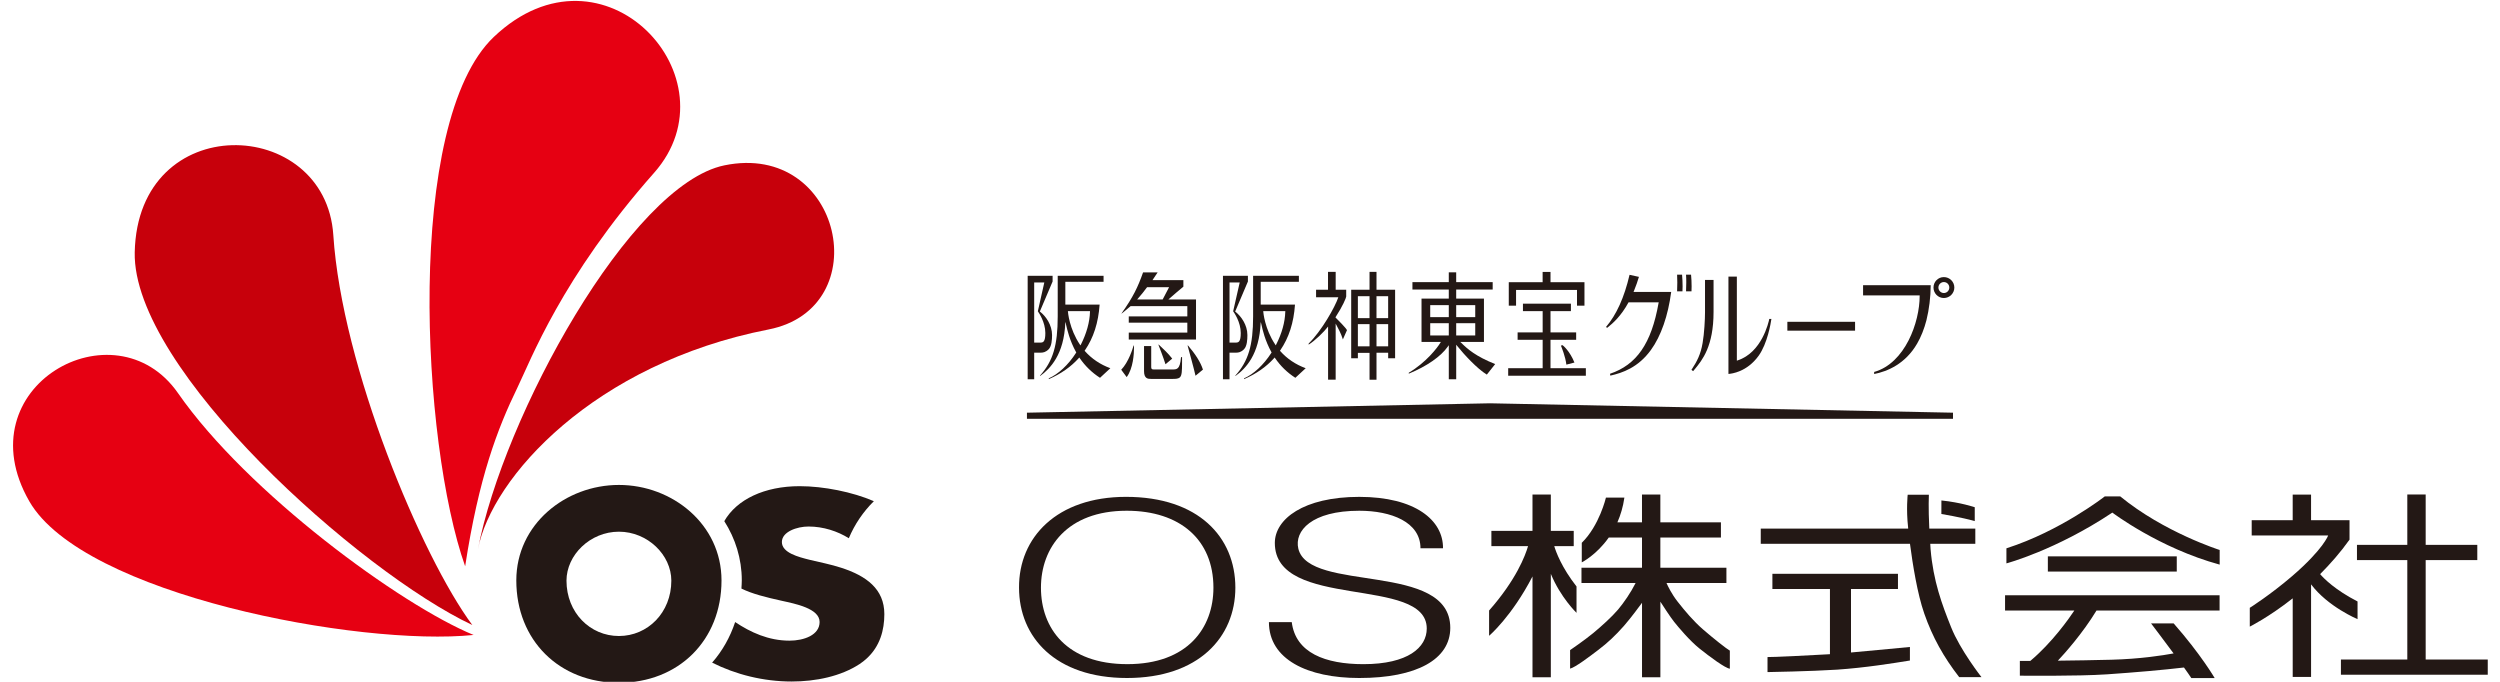<?xml version="1.0" encoding="utf-8"?>
<!-- Generator: Adobe Illustrator 24.0.1, SVG Export Plug-In . SVG Version: 6.00 Build 0)  -->
<svg version="1.1" id="レイヤー_1" xmlns="http://www.w3.org/2000/svg" xmlns:xlink="http://www.w3.org/1999/xlink" x="0px"
	 y="0px" viewBox="0 0 220 60" style="enable-background:new 0 0 220 60;" xml:space="preserve">
<style type="text/css">
	.st0{fill:#231815;}
	.st1{fill:#C6000B;}
	.st2{fill:#E50012;}
	.st3{fill:#C7000B;}
	.st4{fill:#E60012;}
</style>
<g>
	<g>
	</g>
</g>
<g>
	<g>
		<g>
			<path class="st0" d="M-56.641-149.104h0.827v-0.647h-0.974v-1.544h-0.779v1.544h-1.746v0.647h1.559
				c-0.117,0.404-0.504,1.431-1.655,2.736v1.072c0,0,0.956-0.809,1.843-2.52v4.281h0.779v-4.391
				c0.414,1.004,1.092,1.656,1.092,1.656v-1.122C-56.327-148.191-56.57-148.861-56.641-149.104z"/>
			<path class="st0" d="M-50.322-145.562c-0.408-0.354-0.768-0.783-1.088-1.193c-0.246-0.315-0.407-0.648-0.465-0.781h2.547v-0.647
				h-2.809v-1.283h2.575v-0.646h-2.575v-1.182h-0.779v1.182h-1.045c0.133-0.303,0.242-0.652,0.299-1.05h-0.785
				c0,0-0.279,1.19-1.026,1.919v0.829c0,0,0.622-0.31,1.146-1.052h1.412v1.283h-2.57v0.647h2.299
				c-0.205,0.41-0.504,0.841-0.742,1.127c-0.264,0.312-0.7,0.702-1.06,1.002c-0.36,0.297-0.981,0.723-0.981,0.723v0.785
				c0.217-0.053,0.816-0.504,1.201-0.799c0.391-0.293,0.725-0.604,1.085-1.018c0.308-0.354,0.645-0.807,0.769-0.979v3.163h0.779
				v-3.211c0.078,0.121,0.417,0.648,0.584,0.855c0.189,0.236,0.656,0.797,1.079,1.135c0.421,0.337,1.087,0.836,1.286,0.857v-0.768
				C-49.316-144.734-49.916-145.209-50.322-145.562z"/>
		</g>
		<g>
			<path class="st0" d="M-44.039-144.586v-2.695h1.994v-0.646h-5.334v0.646h2.445v2.768c-0.861,0.054-2.434,0.129-2.651,0.123v0.639
				c0,0,1.851-0.032,2.953-0.105c1.208-0.082,2.382-0.272,3.093-0.387v-0.576C-41.539-144.82-43.125-144.667-44.039-144.586z"/>
			<path class="st0" d="M-39.787-145.656c-0.387-0.967-0.758-1.959-0.873-3.321c-0.004-0.077-0.01-0.151-0.016-0.224h1.915v-0.646
				h-1.954c-0.045-0.898-0.017-1.435-0.017-1.435h-0.899c0,0-0.068,0.614,0.018,1.391c0,0.016,0.001,0.029,0.002,0.045h-6.262v0.646
				h6.34c0.114,0.878,0.314,2.127,0.605,2.959c0.351,1.01,0.829,1.859,1.485,2.703h0.943
				C-38.5-143.539-39.402-144.691-39.787-145.656z"/>
			<path class="st0" d="M-40.2-151.043l-0.001,0.576c0,0,0.848,0.14,1.418,0.301v-0.588
				C-38.783-150.754-39.373-150.955-40.2-151.043z"/>
		</g>
		<g>
			<rect x="-35.68" y="-148.668" class="st0" width="5.475" height="0.646"/>
			<path class="st0" d="M-32.606-151.215h-0.657c0,0-1.877,1.471-4.176,2.205v0.64c0,0,2.096-0.558,4.497-2.156
				c0,0,1.98,1.504,4.558,2.21v-0.623C-28.385-148.939-30.75-149.691-32.606-151.215z"/>
			<path class="st0" d="M-28.387-146.367v-0.648h-9.109v0.648h2.941c-0.223,0.337-0.944,1.365-1.87,2.141
				c-0.277,0.001-0.442,0.001-0.442,0.001v0.625c0,0,2.439,0.028,3.701-0.058c1.158-0.079,2.42-0.189,3.266-0.289
				c0.13,0.178,0.24,0.336,0.312,0.447h0.993c0,0-0.587-1.006-1.743-2.32h-0.961c0,0,0.49,0.641,0.959,1.272
				c-0.469,0.089-1.421,0.238-2.633,0.27c-0.751,0.021-1.58,0.032-2.283,0.041c0.289-0.308,1.053-1.158,1.643-2.13H-28.387z"/>
		</g>
		<g>
			<polygon class="st0" points="-19.636,-144.287 -19.636,-148.51 -17.444,-148.51 -17.444,-149.155 -19.636,-149.155 
				-19.636,-151.295 -20.414,-151.295 -20.414,-149.155 -22.555,-149.155 -22.555,-148.51 -20.414,-148.51 -20.414,-144.287 
				-23.234,-144.287 -23.234,-143.641 -17,-143.641 -17,-144.287 			"/>
			<path class="st0" d="M-24.119-147.914c0.428-0.428,0.858-0.913,1.248-1.463v-0.826h-1.633v-1.088h-0.78v1.088h-1.739v0.648h3.246
				c0,0-0.198,0.577-1.517,1.717c-0.935,0.804-1.811,1.355-1.811,1.355v0.799c0,0,0.806-0.401,1.821-1.201v3.338h0.78v-3.933
				c0.716,0.952,1.973,1.479,1.973,1.479v-0.752C-23.476-147.238-23.955-147.723-24.119-147.914z"/>
		</g>
	</g>
	<path class="st0" d="M-74.77-144.09c-2.573,0-3.669-1.523-3.669-3.248c0-1.693,1.109-3.268,3.642-3.268
		c2.273,0,3.684,1.238,3.684,3.268C-71.114-145.632-72.211-144.09-74.77-144.09z M-79.369-147.338c0,2.102,1.545,3.836,4.586,3.836
		c3.039,0,4.6-1.734,4.6-3.836c0-2.14-1.561-3.855-4.641-3.855C-77.769-151.193-79.385-149.469-79.369-147.338z"/>
	<path class="st0" d="M-67.788-145.875c0.161,1.308,1.425,1.785,3.042,1.785c1.894,0,2.689-0.711,2.689-1.512
		c0-2.264-6.453-0.762-6.453-3.635c0-1.014,1.22-1.957,3.588-1.957c2.379,0,3.571,0.994,3.556,2.182h-0.956
		c0-1.117-1.248-1.594-2.6-1.594c-2.028,0-2.766,0.861-2.587,1.613c0.454,1.887,6.45,0.528,6.45,3.36c0,1.339-1.425,2.13-3.863,2.13
		c-2.205,0-3.838-0.791-3.838-2.373H-67.788z"/>
</g>
<g>
	<g>
		<path class="st0" d="M-64.785-165.932c-0.007,0-0.266,0-0.276,0c0,0.01,0,0.712,0,0.712s-0.718,0-0.728,0c0,0.01,0,2.703,0,2.713
			c0.01,0,0.257,0,0.267,0c0-0.01,0-0.212,0-0.212h0.461c0,0,0,1.054,0,1.065c0.011,0,0.267,0,0.276,0c0-0.012,0-1.07,0-1.07h0.465
			c0,0,0,0.207,0,0.217c0.01,0,0.263,0,0.273,0c0-0.01,0-2.703,0-2.713c-0.012,0-0.738,0-0.738,0S-64.785-165.922-64.785-165.932z
			 M-65.061-162.979h-0.461v-0.881h0.456h0.005V-162.979z M-65.061-164.1h-0.461v-0.869h0.456h0.005V-164.1z M-64.32-162.979h-0.465
			v-0.881h0.459h0.006V-162.979z M-64.326-164.969h0.006v0.869h-0.465v-0.869H-64.326z"/>
		<path class="st0" d="M-61.467-163.155c0,0,0.929,0,0.939,0c0-0.01,0-1.706,0-1.717c-0.011,0-1.097,0-1.097,0v-0.357
			c0,0,1.434,0,1.444,0c0-0.01,0-0.28,0-0.29c-0.011,0-1.444,0-1.444,0s0-0.38,0-0.39c-0.006,0-0.016,0-0.016,0s-0.269,0-0.28,0
			c0,0.01,0,0.39,0,0.39s-1.43,0-1.439,0c0,0.01,0,0.28,0,0.29c0.01,0,1.439,0,1.439,0v0.357c0,0-1.072,0-1.082,0
			c0,0.011,0,1.707,0,1.717c0.01,0,0.768,0,0.768,0l-0.02,0.034c-0.113,0.193-0.562,0.775-1.254,1.189c0,0.004,0,0.027,0,0.037
			c0.711-0.291,1.273-0.682,1.549-1.072l0.039-0.057c0,0,0,1.34,0,1.35c0.012,0,0.286,0,0.296,0c0-0.01,0-1.369,0-1.369l0.04,0.051
			c0.261,0.33,0.788,0.902,1.172,1.135c0.004-0.008,0.32-0.406,0.33-0.417c-0.77-0.308-1.1-0.597-1.346-0.842L-61.467-163.155z
			 M-61.92-163.408h-0.735v-0.487h0.732h0.003V-163.408z M-61.92-164.137h-0.735v-0.477h0.732h0.003V-164.137z M-61.624-164.613
			h0.748h0.006v0.477h-0.754V-164.613z M-61.624-163.408v-0.487h0.748h0.006v0.487H-61.624z"/>
		<path class="st0" d="M-59.254-165.216h2.416c0,0,0,0.616,0,0.626c0.01,0,0.285,0,0.297,0c0-0.01,0-0.92,0-0.93
			c-0.012,0-1.348,0-1.348,0s0-0.398,0-0.409c-0.009,0-0.303,0-0.313,0c0,0.011,0,0.409,0,0.409s-1.332,0-1.343,0
			c0,0.01,0,0.92,0,0.93c0.011,0,0.28,0,0.29,0C-59.254-164.6-59.254-165.216-59.254-165.216z"/>
		<path class="st0" d="M-57.476-163.008c0.032,0.079,0.177,0.434,0.215,0.752c0.011-0.003,0.309-0.078,0.32-0.08
			c-0.182-0.453-0.435-0.664-0.468-0.69C-57.413-163.024-57.468-163.011-57.476-163.008z"/>
		<path class="st0" d="M-57.889-163.238c0,0,1.006,0,1.016,0c0-0.01,0-0.285,0-0.295c-0.01,0-1.016,0-1.016,0v-0.84
			c0,0,0.798,0,0.808,0c0-0.01,0-0.285,0-0.295c-0.01,0-1.891,0-1.9,0c0,0.01,0,0.285,0,0.295c0.01,0,0.783,0,0.783,0v0.84
			c0,0-0.983,0-0.993,0c0,0.01,0,0.285,0,0.295c0.01,0,0.993,0,0.993,0v1.125c0,0-1.356,0-1.367,0c0,0.01,0,0.289,0,0.3
			c0.011,0,3.066,0,3.076,0c0-0.011,0-0.29,0-0.3c-0.01,0-1.399,0-1.399,0V-163.238z"/>
		<path class="st0" d="M-54.586-165.166L-54.586-165.166c0.092-0.215,0.15-0.4,0.201-0.567c-0.011-0.003-0.364-0.078-0.373-0.08
			c-0.207,0.895-0.521,1.591-0.932,2.066c0.007,0.006,0.041,0.032,0.045,0.036c0.241-0.189,0.553-0.475,0.84-1l0.007-0.012h1.196
			l-0.005,0.026c-0.284,1.612-0.876,2.451-1.923,2.805c0,0.007,0.008,0.065,0.01,0.073c0.484-0.107,1.104-0.321,1.609-1.017
			c0.399-0.548,0.684-1.364,0.804-2.3c-0.013,0-1.493,0-1.493,0L-54.586-165.166z"/>
		<path class="st0" d="M-52.873-165.818c0.006,0.106,0.01,0.207,0.01,0.305c0,0-0.008,0.344-0.01,0.355c0.011,0,0.205,0,0.213,0
			c0.001-0.009,0.005-0.201,0.005-0.201c0-0.152-0.007-0.315-0.02-0.459C-52.684-165.818-52.863-165.818-52.873-165.818z"/>
		<path class="st0" d="M-52.303-165.159c0-0.009,0.004-0.201,0.004-0.201c0-0.152-0.007-0.315-0.02-0.459c-0.008,0-0.188,0-0.197,0
			c0.005,0.106,0.01,0.207,0.01,0.305c0,0-0.009,0.344-0.009,0.355C-52.506-165.159-52.311-165.159-52.303-165.159z"/>
		<path class="st0" d="M-51.428-165.611c-0.01,0-0.329,0-0.338,0c0,0.011,0,1.295,0,1.295c0,0.259-0.031,0.821-0.096,1.207
			c-0.074,0.445-0.221,0.727-0.443,1.062c0.006,0.004,0.06,0.046,0.068,0.051c0.013-0.016,0.062-0.075,0.062-0.075
			c0.303-0.362,0.746-0.909,0.746-2.271v-0.034C-51.428-164.376-51.428-165.6-51.428-165.611z"/>
		<path class="st0" d="M-50.475-162.422l-0.03,0.01c0,0,0-3.319,0-3.33c-0.009,0-0.322,0-0.331,0c0,0.011,0,3.846,0,3.855
			c0.13-0.008,0.73-0.08,1.19-0.715c0.354-0.488,0.485-1.295,0.511-1.465c-0.012,0-0.076,0-0.084,0
			C-49.249-163.917-49.518-162.732-50.475-162.422z"/>
		<path class="st0" d="M-48.502-163.951c0,0.01,0,0.341,0,0.351c0.01,0,2.673,0,2.684,0c0-0.01,0-0.341,0-0.351
			c-0.006,0-0.017,0-0.017,0S-48.492-163.951-48.502-163.951z"/>
		<path class="st0" d="M-72.259-163.018c-0.001,0.002-0.01,0.009-0.013,0.012c0.031,0.107,0.269,0.967,0.316,1.191
			c0.014-0.01,0.29-0.24,0.294-0.244c-0.001-0.004-0.003-0.008-0.003-0.01C-71.76-162.353-71.955-162.663-72.259-163.018z"/>
		<path class="st0" d="M-73.428-163.043c0.022,0.061,0.199,0.505,0.281,0.771c0.012-0.009,0.258-0.215,0.267-0.221
			c-0.142-0.188-0.343-0.38-0.537-0.56C-73.417-163.051-73.426-163.043-73.428-163.043z"/>
		<path class="st0" d="M-74.408-163.011c-0.035,0.115-0.195,0.649-0.49,0.959c0.006,0.006,0.207,0.282,0.217,0.294
			c0.256-0.348,0.288-0.931,0.288-1.166c0,0,0-0.079,0-0.087C-74.396-163.011-74.408-163.011-74.408-163.011z"/>
		<path class="st0" d="M-72.529-162.553c-0.044,0.512-0.178,0.49-0.367,0.49h-0.725c-0.077,0-0.09-0.033-0.09-0.107
			c0,0,0-0.811,0-0.822c-0.01,0-0.276,0-0.286,0c0,0.012,0,0.995,0,0.995c0,0.31,0.165,0.31,0.284,0.31h0.85
			c0.127,0,0.229-0.004,0.29-0.066c0.077-0.076,0.083-0.24,0.083-0.594c0,0,0-0.195,0-0.205
			C-72.496-162.553-72.523-162.553-72.529-162.553z"/>
		<path class="st0" d="M-74.534-164.566l0.007-0.006h2.249v0.404c0,0-2.312,0-2.321,0c0,0.01,0,0.24,0,0.25c0.01,0,2.321,0,2.321,0
			v0.395c0,0-2.312,0-2.321,0c0,0.009,0,0.266,0,0.275c0.01,0,2.652,0,2.663,0c0-0.01,0-1.578,0-1.588c-0.011,0-1.094,0-1.094,0
			l0.042-0.039c0.098-0.091,0.472-0.404,0.551-0.469c0-0.005,0-0.247,0-0.258c-0.012,0-1.225,0-1.225,0s0.195-0.292,0.205-0.307
			c-0.018,0-0.57,0.001-0.578,0.001c-0.203,0.573-0.394,0.98-0.854,1.623l0.005,0.006
			C-74.885-164.279-74.625-164.488-74.534-164.566z M-74.238-164.874c0.131-0.147,0.241-0.284,0.357-0.441l0.006-0.009h0.863h0.008
			l-0.256,0.488h-1.01L-74.238-164.874z"/>
		<path class="st0" d="M-45.501-164.998c0.011,0,2.241,0,2.241,0v0.022c0,1.037-0.575,2.665-1.802,3.013c0,0.006,0,0.072,0,0.082
			c0.519-0.104,1.232-0.396,1.7-1.203c0.152-0.26,0.289-0.605,0.369-0.928c0.106-0.43,0.167-0.923,0.17-1.391
			c-0.012,0-2.668,0-2.679,0C-45.501-165.392-45.501-165.008-45.501-164.998z"/>
		<path class="st0" d="M-42.3-165.722c-0.228,0-0.413,0.185-0.413,0.413s0.185,0.414,0.413,0.414c0.228,0,0.413-0.186,0.413-0.414
			S-42.072-165.722-42.3-165.722z M-42.3-165.092c-0.12,0-0.216-0.098-0.216-0.217c0-0.12,0.096-0.218,0.216-0.218
			c0.12,0,0.218,0.098,0.218,0.218C-42.082-165.19-42.18-165.092-42.3-165.092z"/>
		<path class="st0" d="M-66.413-164.129l0.011-0.016c0.278-0.428,0.41-0.747,0.416-0.806c0,0,0-0.26,0-0.27
			c-0.012,0-0.416,0-0.416,0s0-0.702,0-0.712c-0.005,0-0.293,0-0.303,0c0,0.01,0,0.712,0,0.712s-0.463,0-0.473,0
			c0,0.009,0,0.285,0,0.295c0.01,0,0.881,0,0.881,0c-0.128,0.387-0.665,1.34-1.176,1.838c0,0.002,0,0.03,0,0.042
			c0.258-0.166,0.598-0.493,0.769-0.718c0,0,0,2.094,0,2.105c0.01,0,0.292,0,0.302,0c0-0.011,0-2.219,0-2.219h0.002
			c0.09,0.177,0.211,0.378,0.285,0.626c0.029-0.064,0.162-0.369,0.162-0.369c-0.002-0.01-0.039-0.087-0.447-0.494L-66.413-164.129z"
			/>
		<path class="st0" d="M-77.778-162.861L-77.778-162.861c0.122-0.122,0.136-0.381,0.136-0.564c0-0.402-0.248-0.748-0.471-0.921
			l-0.014-0.012l0.002-0.003l0.506-1.188c0,0,0-0.214,0-0.225c-0.012,0-0.981,0-0.99,0c0,0.011,0,4.09,0,4.1
			c0.009,0,0.251,0,0.261,0c0-0.01,0-1.056,0-1.056h0.27C-78-162.729-77.895-162.744-77.778-162.861z M-78.349-163.127v-2.384h0.402
			c0,0-0.259,1.136-0.261,1.142c0.036,0.049,0.3,0.425,0.3,0.863c0,0.351-0.087,0.379-0.194,0.379H-78.349z"/>
		<path class="st0" d="M-76.34-162.793L-76.34-162.793l-0.012-0.013l0.012-0.015c0.342-0.499,0.533-1.092,0.584-1.812
			c-0.107,0.002-1.34,0-1.353,0h-0.004v-0.903c0,0,1.501,0,1.513,0c0-0.01,0-0.228,0-0.238c-0.012,0-1.807,0-1.816,0
			c0,0.011,0,1.606,0,1.606c0,1.146-0.189,1.773-0.699,2.345c0.002,0,0,0.021,0,0.022c0.404-0.299,0.948-0.85,1.002-2.125h-0.002
			h0.002v-0.002h0.008l0,0h0.002v0.002c0.001,0.006,0.017,0.082,0.017,0.082c0.043,0.191,0.145,0.641,0.398,1.098l0.006,0.012
			l-0.007,0.011c-0.312,0.486-0.717,0.855-1.082,1.011c0,0.004,0.002,0.028,0.002,0.032c0.477-0.206,0.879-0.487,1.189-0.835
			l0.018-0.021l0.018,0.024c0.212,0.309,0.482,0.573,0.803,0.78c0.006-0.004,0.4-0.371,0.412-0.382
			C-75.728-162.257-76.069-162.484-76.34-162.793z M-76.518-163.019l-0.021-0.032c-0.423-0.627-0.473-1.293-0.473-1.299
			l-0.002-0.025h0.869h0.006l-0.002,0.024c-0.01,0.41-0.135,0.859-0.359,1.298L-76.518-163.019z"/>
		<path class="st0" d="M-70.037-162.861L-70.037-162.861c0.122-0.122,0.137-0.381,0.137-0.564c0-0.402-0.248-0.748-0.471-0.921
			l-0.016-0.012l0.002-0.003c0,0,0.506-1.188,0.507-1.188c0,0,0-0.214,0-0.225c-0.011,0-0.981,0-0.991,0c0,0.011,0,4.09,0,4.1
			c0.01,0,0.252,0,0.262,0c0-0.01,0-1.056,0-1.056h0.27C-70.259-162.729-70.154-162.744-70.037-162.861z M-70.607-163.127v-2.384
			h0.401c0,0-0.258,1.136-0.259,1.142c0.035,0.049,0.301,0.425,0.301,0.863c0,0.351-0.09,0.379-0.195,0.379H-70.607z"/>
		<path class="st0" d="M-68.598-162.793L-68.598-162.793l-0.012-0.013l0.01-0.015c0.343-0.499,0.535-1.092,0.585-1.812
			c-0.107,0.002-1.339,0-1.353,0h-0.004v-0.903c0,0,1.502,0,1.513,0c0-0.01,0-0.228,0-0.238c-0.011,0-1.806,0-1.817,0
			c0,0.011,0,1.606,0,1.606c0,1.146-0.187,1.773-0.697,2.345c0,0-0.002,0.021,0,0.022c0.403-0.299,0.947-0.85,1-2.125l0,0l0,0
			v-0.002h0.01l0,0l0,0v0.002c0.002,0.006,0.02,0.082,0.02,0.082c0.043,0.191,0.143,0.641,0.396,1.098l0.008,0.012l-0.009,0.011
			c-0.312,0.486-0.716,0.855-1.083,1.011c0.002,0.004,0.002,0.028,0.004,0.032c0.478-0.206,0.877-0.487,1.188-0.835l0.021-0.021
			l0.017,0.024c0.211,0.309,0.48,0.573,0.803,0.78c0.006-0.004,0.399-0.371,0.411-0.382
			C-67.987-162.257-68.327-162.484-68.598-162.793z M-68.776-163.019l-0.021-0.032c-0.422-0.627-0.474-1.293-0.474-1.299
			l-0.002-0.025h0.87h0.004v0.024c-0.012,0.41-0.135,0.859-0.359,1.298L-68.776-163.019z"/>
	</g>
	<polygon class="st0" points="-41.939,-160.109 -60.287,-160.109 -78.637,-160.109 -78.637,-160.35 -60.287,-160.723 
		-41.939,-160.35 	"/>
</g>
<g>
	<g>
		<g>
			<path class="st0" d="M-88.358-150.68c-0.329-0.105-0.678-0.2-1.04-0.282l-1.051-0.244c-0.716-0.18-1.828-0.457-1.828-1.175
				c0-0.684,1.007-1.026,1.764-1.026c0.984,0,1.924,0.31,2.671,0.777c0.384-0.92,0.95-1.749,1.659-2.457
				c-1.405-0.609-3.336-0.994-4.917-0.994c-2.321,0-4.165,0.876-4.992,2.318c0.731,1.148,1.161,2.484,1.161,3.918
				c0,0.187-0.015,0.365-0.025,0.548c0.707,0.349,1.617,0.578,2.68,0.813c0.882,0.195,2.5,0.504,2.5,1.4
				c0,0.864-1.03,1.239-1.997,1.239c-1.382,0-2.579-0.55-3.598-1.234c-0.335,1.016-0.853,1.923-1.524,2.689
				c1.559,0.784,3.394,1.251,5.27,1.251c1.599,0,3.258-0.343,4.498-1.158c0.169-0.111,0.319-0.231,0.457-0.356
				c0.896-0.811,1.184-1.895,1.184-2.952C-85.488-149.267-86.68-150.142-88.358-150.68z"/>
		</g>
		<path class="st0" d="M-103.072-153.064c1.906,0,3.472,1.548,3.472,3.243c0,2.119-1.565,3.668-3.472,3.668
			c-1.907,0-3.472-1.549-3.472-3.668C-106.544-151.517-104.979-153.064-103.072-153.064z M-103.072-156.163
			c-3.538,0-6.797,2.609-6.797,6.325c0,3.977,2.853,6.78,6.797,6.78c3.944,0,6.797-2.803,6.797-6.78
			C-96.275-153.554-99.535-156.163-103.072-156.163z"/>
	</g>
	<g>
		<path class="st1" d="M-112.415-151.887c1.68-8.8,10.096-24.162,16.33-25.446c7.814-1.609,10.153,9.46,2.92,10.874
			C-104.7-164.205-111.502-156.673-112.415-151.887z"/>
		<path class="st2" d="M-113.259-150.771c-2.896-8.188-4.013-29.452,1.901-35.07c7.263-6.898,16.148,2.754,10.615,9.005
			c-6.116,6.906-8.196,12.465-9.043,14.209C-111.126-159.877-112.354-156.652-113.259-150.771z"/>
		<path class="st1" d="M-112.783-146.882c-7.449-3.515-22.525-16.954-22.364-24.691c0.199-9.499,12.638-9.044,13.155-1.142
			C-121.421-163.983-116.143-151.414-112.783-146.882z"/>
		<path class="st2" d="M-112.699-146.222c-7.56,0.772-25.872-2.664-29.431-8.855c-4.367-7.599,5.676-13.164,9.849-7.168
			C-127.671-155.619-117.514-148.204-112.699-146.222z"/>
	</g>
</g>
<g>
	<path class="st0" d="M73.226-144.486h0.844v-0.66h-0.992v-1.572h-0.793v1.572h-1.78v0.66h1.588
		c-0.119,0.412-0.513,1.459-1.687,2.789v1.094c0,0,0.974-0.824,1.879-2.569v4.364h0.793v-4.477c0.423,1.026,1.113,1.69,1.113,1.69
		v-1.143C73.546-143.556,73.3-144.24,73.226-144.486"/>
	<path class="st0" d="M79.669-140.876c-0.416-0.359-0.785-0.797-1.111-1.217c-0.25-0.322-0.414-0.658-0.473-0.795h2.596v-0.66
		h-2.863v-1.308h2.625v-0.659h-2.625v-1.205h-0.793v1.205h-1.067c0.137-0.31,0.246-0.664,0.305-1.07h-0.799
		c0,0-0.285,1.213-1.047,1.957v0.846c0,0,0.635-0.317,1.168-1.074h1.44v1.308h-2.62v0.66h2.344
		c-0.211,0.418-0.515,0.858-0.758,1.149c-0.269,0.316-0.713,0.717-1.082,1.021c-0.365,0.303-0.998,0.735-0.998,0.735v0.802
		c0.221-0.054,0.83-0.513,1.225-0.814c0.396-0.299,0.736-0.617,1.105-1.037c0.313-0.362,0.657-0.824,0.784-0.998v3.222h0.793v-3.271
		c0.08,0.123,0.425,0.658,0.595,0.871c0.194,0.242,0.67,0.811,1.1,1.156c0.43,0.344,1.107,0.852,1.312,0.875v-0.783
		C80.693-140.032,80.083-140.517,79.669-140.876"/>
	<path class="st0" d="M86.074-139.88v-2.748h2.031v-0.658H82.67v0.658h2.492v2.822c-0.879,0.053-2.481,0.131-2.703,0.125v0.651
		c0,0,1.885-0.034,3.01-0.106c1.232-0.086,2.429-0.279,3.152-0.396v-0.586C88.621-140.118,87.006-139.962,86.074-139.88"/>
	<path class="st0" d="M90.406-140.972c-0.395-0.984-0.771-1.996-0.889-3.385c-0.006-0.078-0.009-0.154-0.015-0.228h1.951v-0.658
		h-1.99c-0.047-0.918-0.02-1.465-0.02-1.465h-0.916c0,0-0.07,0.627,0.018,1.42c0,0.013,0.002,0.029,0.002,0.045h-6.381v0.658h6.461
		c0.117,0.896,0.32,2.168,0.615,3.017c0.359,1.028,0.846,1.895,1.514,2.754h0.964C91.72-138.814,90.799-139.988,90.406-140.972"/>
	<path class="st0" d="M89.986-146.462l-0.002,0.586c0,0,0.865,0.144,1.445,0.307v-0.598
		C91.429-146.167,90.83-146.374,89.986-146.462"/>
	<rect x="94.594" y="-144.042" class="st0" width="5.582" height="0.66"/>
	<path class="st0" d="M97.726-146.638h-0.668c0,0-1.916,1.5-4.258,2.248v0.652c0,0,2.137-0.568,4.584-2.197
		c0,0,2.018,1.533,4.647,2.252v-0.635C102.031-144.318,99.621-145.083,97.726-146.638"/>
	<path class="st0" d="M102.029-141.697v-0.66h-9.287v0.66h2.998c-0.227,0.344-0.963,1.393-1.906,2.182
		c-0.282,0.002-0.451,0.002-0.451,0.002v0.636c0,0,2.488,0.03,3.773-0.058c1.182-0.08,2.469-0.192,3.33-0.295
		c0.131,0.181,0.244,0.344,0.316,0.457h1.014c0,0-0.599-1.026-1.777-2.365H99.06c0,0,0.498,0.652,0.977,1.296
		c-0.479,0.09-1.447,0.243-2.684,0.274c-0.765,0.021-1.611,0.033-2.326,0.043c0.293-0.315,1.07-1.182,1.672-2.172H102.029z"/>
	<polygon class="st0" points="110.949,-139.576 110.949,-143.88 113.181,-143.88 113.181,-144.538 110.949,-144.538 
		110.949,-146.72 110.154,-146.72 110.154,-144.538 107.972,-144.538 107.972,-143.88 110.154,-143.88 110.154,-139.576 
		107.279,-139.576 107.279,-138.917 113.635,-138.917 113.635,-139.576 	"/>
	<path class="st0" d="M106.378-143.273c0.436-0.436,0.873-0.932,1.272-1.492v-0.842h-1.664v-1.109h-0.795v1.109h-1.774v0.66h3.309
		c0,0-0.201,0.59-1.545,1.75c-0.953,0.82-1.848,1.383-1.848,1.383V-141c0,0,0.822-0.408,1.858-1.224v3.402h0.795v-4.008
		c0.73,0.971,2.011,1.506,2.011,1.506v-0.765C107.034-142.586,106.544-143.08,106.378-143.273"/>
	<path class="st0" d="M54.747-139.374c-2.623,0-3.74-1.553-3.74-3.313c0-1.727,1.129-3.33,3.713-3.33
		c2.317,0,3.754,1.262,3.754,3.33C58.474-140.947,57.357-139.374,54.747-139.374 M50.058-142.687c0,2.143,1.576,3.912,4.674,3.912
		c3.099,0,4.691-1.769,4.691-3.912c0-2.18-1.592-3.93-4.73-3.93C51.691-146.617,50.044-144.857,50.058-142.687"/>
	<path class="st0" d="M61.865-141.195c0.164,1.334,1.451,1.82,3.1,1.82c1.933,0,2.742-0.724,2.742-1.541
		c0-2.308-6.578-0.777-6.578-3.705c0-1.033,1.244-1.996,3.656-1.996c2.428,0,3.642,1.016,3.627,2.225h-0.975
		c0-1.139-1.273-1.625-2.652-1.625c-2.066,0-2.816,0.879-2.635,1.644c0.463,1.924,6.576,0.539,6.576,3.426
		c0,1.365-1.453,2.172-3.941,2.172c-2.246,0-3.91-0.807-3.91-2.42H61.865z"/>
	<path class="st0" d="M109.562-161.445c-0.381-0.123-0.783-0.23-1.203-0.326l-1.215-0.283c-0.828-0.207-2.113-0.53-2.113-1.358
		c0-0.791,1.164-1.187,2.039-1.187c1.137,0,2.224,0.359,3.088,0.898c0.443-1.062,1.099-2.023,1.92-2.84
		c-1.627-0.703-3.86-1.15-5.688-1.15c-2.683,0-4.816,1.012-5.771,2.68c0.847,1.328,1.341,2.875,1.341,4.531
		c0,0.215-0.015,0.424-0.029,0.633c0.819,0.404,1.871,0.668,3.1,0.939c1.019,0.227,2.89,0.584,2.89,1.621
		c0,0.998-1.191,1.432-2.308,1.432c-1.598,0-2.985-0.637-4.16-1.426c-0.389,1.174-0.987,2.221-1.764,3.107
		c1.801,0.909,3.924,1.448,6.094,1.448c1.847,0,3.765-0.397,5.201-1.338c0.195-0.129,0.369-0.268,0.529-0.412
		c1.035-0.94,1.367-2.192,1.367-3.414C112.88-159.812,111.501-160.822,109.562-161.445"/>
	<path class="st0" d="M92.548-164.203c2.205,0,4.016,1.789,4.016,3.75c0,2.449-1.811,4.24-4.016,4.24
		c-2.205,0-4.014-1.791-4.014-4.24C88.534-162.414,90.343-164.203,92.548-164.203 M92.548-167.785c-4.09,0-7.857,3.016-7.857,7.312
		c0,4.598,3.296,7.84,7.857,7.84c4.561,0,7.859-3.242,7.859-7.84C100.407-164.769,96.638-167.785,92.548-167.785"/>
	<path class="st1" d="M81.748-162.841c1.941-10.176,11.672-27.937,18.881-29.422c9.033-1.861,11.738,10.938,3.375,12.572
		C90.668-177.083,82.802-168.374,81.748-162.841"/>
	<path class="st2" d="M80.771-161.552c-3.348-9.467-4.641-34.053,2.197-40.549c8.399-7.976,18.674,3.186,12.276,10.412
		c-7.073,7.985-9.477,14.412-10.457,16.43C83.238-172.079,81.816-168.351,80.771-161.552"/>
	<path class="st1" d="M81.322-157.054c-8.615-4.064-26.045-19.602-25.859-28.549c0.23-10.982,14.611-10.457,15.211-1.32
		C71.334-176.827,77.437-162.294,81.322-157.054"/>
	<path class="st2" d="M81.417-156.292c-8.742,0.895-29.914-3.08-34.027-10.236c-5.049-8.787,6.562-15.221,11.386-8.289
		C64.106-167.156,75.851-158.583,81.417-156.292"/>
</g>
<g>
	<g>
		<g>
			<g>
				<path class="st0" d="M136.774,48.057h1.714v-1.342h-2.015v-3.197h-1.614v3.197h-3.617v1.342h3.227
					c-0.242,0.836-1.042,2.961-3.429,5.669v2.225c0,0,1.981-1.676,3.819-5.224v8.874h1.614v-9.102
					c0.859,2.085,2.261,3.432,2.261,3.432v-2.322C137.429,49.946,136.921,48.558,136.774,48.057z"/>
				<path class="st0" d="M149.87,55.393c-0.843-0.731-1.591-1.618-2.257-2.471c-0.509-0.656-0.84-1.34-0.961-1.618h5.273v-1.342
					h-5.814v-2.657h5.331v-1.339h-5.331v-2.45h-1.616v2.45h-2.164c0.276-0.631,0.499-1.354,0.615-2.176h-1.624
					c0,0-0.577,2.464-2.126,3.977v1.721c0,0,1.29-0.646,2.373-2.183h2.927v2.657h-5.326v1.342h4.764
					c-0.427,0.851-1.045,1.742-1.54,2.333c-0.548,0.646-1.449,1.46-2.195,2.078c-0.745,0.617-2.031,1.495-2.031,1.495v1.63
					c0.452-0.109,1.69-1.043,2.491-1.655c0.804-0.608,1.496-1.254,2.247-2.106c0.636-0.736,1.333-1.678,1.591-2.033v6.556h1.616
					v-6.654c0.161,0.25,0.859,1.34,1.207,1.771c0.393,0.492,1.361,1.65,2.236,2.353c0.873,0.697,2.25,1.727,2.67,1.774v-1.59
					C151.952,57.111,150.712,56.125,149.87,55.393z"/>
			</g>
			<g>
				<path class="st0" d="M162.888,57.419v-5.586h4.133v-1.34h-11.05v1.34h5.064v5.737c-1.786,0.107-5.039,0.263-5.494,0.251v1.323
					c0,0,3.833-0.065,6.118-0.214c2.508-0.172,4.939-0.566,6.413-0.804v-1.193C168.072,56.933,164.782,57.251,162.888,57.419z"/>
				<path class="st0" d="M171.699,55.199c-0.803-2.002-1.572-4.059-1.809-6.883c-0.011-0.158-0.018-0.311-0.028-0.462h3.966v-1.339
					h-4.049c-0.093-1.865-0.038-2.977-0.038-2.977h-1.864c0,0-0.142,1.273,0.037,2.886c0,0.029,0.004,0.06,0.007,0.091h-12.974
					v1.339h13.132c0.239,1.82,0.652,4.409,1.256,6.136c0.727,2.089,1.716,3.85,3.074,5.596h1.96
					C174.369,59.585,172.495,57.202,171.699,55.199z"/>
				<path class="st0" d="M170.844,44.04l-0.003,1.191c0,0,1.758,0.29,2.937,0.624v-1.218
					C173.777,44.637,172.56,44.217,170.844,44.04z"/>
			</g>
			<g>
				<rect x="180.211" y="48.96" class="st0" width="11.344" height="1.338"/>
				<path class="st0" d="M186.579,43.681h-1.356c0,0-3.894,3.048-8.658,4.571v1.326c0,0,4.344-1.154,9.321-4.469
					c0,0,4.101,3.116,9.445,4.578v-1.289C195.33,48.398,190.428,46.842,186.579,43.681z"/>
				<path class="st0" d="M195.323,53.726v-1.344h-18.878v1.344h6.097c-0.461,0.697-1.959,2.829-3.875,4.435
					c-0.574,0.003-0.92,0.003-0.92,0.003v1.295c0,0,5.06,0.058,7.676-0.118c2.4-0.165,5.015-0.392,6.766-0.601
					c0.269,0.372,0.497,0.699,0.645,0.927h2.057c0,0-1.215-2.085-3.608-4.807h-1.988c0,0,1.01,1.329,1.981,2.64
					c-0.971,0.179-2.944,0.488-5.456,0.555c-1.554,0.042-3.274,0.067-4.729,0.084c0.599-0.635,2.178-2.399,3.401-4.413H195.323z"/>
			</g>
			<g>
				<polygon class="st0" points="213.459,58.038 213.459,49.288 218.002,49.288 218.002,47.948 213.459,47.948 213.459,43.515 
					211.843,43.515 211.843,47.948 207.413,47.948 207.413,49.288 211.843,49.288 211.843,58.038 206.001,58.038 206.001,59.376 
					218.922,59.376 218.922,58.038 				"/>
				<path class="st0" d="M204.171,50.523c0.886-0.889,1.774-1.893,2.587-3.035v-1.709h-3.385v-2.256h-1.616v2.256h-3.608v1.342
					h6.728c0,0-0.408,1.194-3.144,3.556c-1.936,1.667-3.752,2.811-3.752,2.811v1.655c0,0,1.67-0.829,3.777-2.489v6.919h1.616v-8.15
					c1.483,1.974,4.09,3.062,4.09,3.062v-1.556C205.501,51.92,204.508,50.917,204.171,50.523z"/>
			</g>
		</g>
		<path class="st0" d="M99.208,58.445c-5.335,0-7.604-3.155-7.604-6.731c0-3.51,2.296-6.769,7.546-6.769
			c4.711,0,7.632,2.566,7.632,6.769C106.783,55.252,104.515,58.445,99.208,58.445z M89.675,51.714c0,4.356,3.202,7.95,9.501,7.95
			c6.301,0,9.536-3.594,9.536-7.95c0-4.433-3.235-7.991-9.619-7.991C92.994,43.723,89.646,47.3,89.675,51.714z"/>
		<path class="st0" d="M113.674,54.746c0.337,2.71,2.956,3.7,6.306,3.7c3.926,0,5.574-1.472,5.574-3.134
			c0-4.69-13.369-1.577-13.369-7.532c0-2.099,2.524-4.056,7.43-4.056c4.931,0,7.4,2.064,7.37,4.523h-1.983
			c0-2.315-2.586-3.302-5.387-3.302c-4.203,0-5.73,1.784-5.361,3.342c0.945,3.912,13.371,1.095,13.371,6.965
			c0,2.771-2.954,4.412-8.01,4.412c-4.565,0-7.95-1.641-7.95-4.919H113.674z"/>
	</g>
	<g>
		<g>
			<g>
				<path class="st0" d="M74.011,49.958c-0.437-0.141-0.899-0.264-1.382-0.376l-1.397-0.323c-0.95-0.239-2.427-0.607-2.427-1.56
					c0-0.91,1.338-1.365,2.343-1.365c1.307,0,2.556,0.413,3.548,1.031c0.509-1.219,1.261-2.324,2.203-3.26
					c-1.866-0.81-4.43-1.321-6.531-1.321c-3.084,0-5.533,1.159-6.631,3.077c0.971,1.527,1.54,3.302,1.54,5.206
					c0,0.246-0.018,0.485-0.032,0.727c0.938,0.464,2.146,0.766,3.559,1.078c1.17,0.26,3.321,0.671,3.321,1.862
					c0,1.149-1.368,1.644-2.654,1.644c-1.836,0-3.427-0.731-4.778-1.637c-0.446,1.348-1.135,2.554-2.025,3.571
					c2.069,1.045,4.509,1.661,7,1.661c2.122,0,4.328-0.455,5.976-1.537c0.223-0.147,0.425-0.307,0.608-0.474
					c1.189-1.078,1.57-2.516,1.57-3.921C77.822,51.835,76.24,50.674,74.011,49.958z"/>
			</g>
			<path class="st0" d="M54.464,46.789c2.533,0,4.613,2.057,4.613,4.309c0,2.816-2.08,4.871-4.613,4.871
				c-2.533,0-4.613-2.055-4.613-4.871C49.851,48.846,51.931,46.789,54.464,46.789z M54.464,42.675c-4.699,0-9.029,3.464-9.029,8.402
				c0,5.282,3.789,9.006,9.029,9.006s9.029-3.724,9.029-9.006C63.492,46.139,59.164,42.675,54.464,42.675z"/>
		</g>
		<g>
			<path class="st3" d="M42.055,48.354c2.229-11.689,13.41-32.097,21.69-33.803c10.381-2.138,13.489,12.568,3.88,14.444
				C52.303,31.992,43.266,41.997,42.055,48.354z"/>
			<path class="st4" d="M40.933,49.834c-3.847-10.876-5.331-39.122,2.526-46.587c9.647-9.162,21.453,3.659,14.1,11.962
				c-8.123,9.176-10.887,16.561-12.015,18.876C43.766,37.739,42.133,42.023,40.933,49.834z"/>
			<path class="st3" d="M41.564,55.003c-9.895-4.669-29.921-22.521-29.708-32.799c0.265-12.619,16.787-12.015,17.476-1.518
				C30.09,32.283,37.102,48.981,41.564,55.003z"/>
			<path class="st4" d="M41.676,55.877c-10.044,1.029-34.369-3.538-39.095-11.76c-5.802-10.097,7.539-17.488,13.083-9.522
				C21.788,43.395,35.28,53.246,41.676,55.877z"/>
		</g>
	</g>
	<g>
		<path class="st0" d="M121.132,23.923c-0.014,0-0.592,0-0.613,0c0,0.018,0,1.574,0,1.574s-1.597,0-1.614,0c0,0.028,0,6.006,0,6.028
			c0.018,0,0.571,0,0.588,0c0-0.019,0-0.472,0-0.472h1.026c0,0,0,2.342,0,2.364c0.021,0,0.592,0,0.613,0c0-0.021,0-2.375,0-2.375
			h1.026c0,0,0,0.464,0,0.483c0.023,0,0.587,0,0.611,0c0-0.022,0-6,0-6.028c-0.025,0-1.637,0-1.637,0S121.132,23.941,121.132,23.923
			z M119.493,30.478v-1.954h1.026v1.954H119.493z M119.493,27.994v-1.931h1.026v1.931H119.493z M121.132,30.478v-1.954h1.026v1.954
			H121.132z M122.147,26.063h0.01v1.931h-1.026v-1.931H122.147"/>
		<path class="st0" d="M128.5,30.088c0,0,2.064,0,2.088,0c0-0.02,0-3.79,0-3.812c-0.024,0-2.443,0-2.443,0v-0.795
			c0,0,3.185,0,3.211,0c0-0.025,0-0.625,0-0.651c-0.026,0-3.211,0-3.211,0s0-0.839,0-0.866c-0.012,0-0.028,0-0.028,0
			c0.002,0-0.599,0-0.624,0c0,0.027,0,0.866,0,0.866s-3.174,0-3.199,0c0,0.026,0,0.626,0,0.651c0.025,0,3.199,0,3.199,0v0.795
			c0,0-2.38,0-2.399,0c0,0.022,0,3.792,0,3.812c0.02,0,1.704,0,1.704,0l-0.047,0.075c-0.253,0.43-1.244,1.725-2.779,2.638
			c0,0.012,0,0.065,0,0.083c1.572-0.646,2.826-1.511,3.433-2.381l0.089-0.126c0,0,0,2.976,0,2.998c0.025,0,0.636,0,0.652,0
			c0-0.022,0-3.039,0-3.039l0.093,0.115c0.581,0.73,1.751,2,2.602,2.515c0.012-0.016,0.713-0.903,0.734-0.926
			c-1.709-0.683-2.438-1.324-2.984-1.869L128.5,30.088z M125.859,29.523v-1.079h1.635v1.079H125.859z M125.859,27.906V26.85h1.635
			v1.056H125.859z M128.145,27.906V26.85h1.676v1.056H128.145z M128.145,29.523v-1.079h1.676v1.079H128.145z"/>
		<path class="st0" d="M133.414,25.513h5.362c0,0,0,1.362,0,1.387c0.021,0,0.634,0,0.657,0c0-0.025,0-2.043,0-2.069
			c-0.023,0-2.988,0-2.988,0s0-0.882,0-0.902c-0.019,0-0.671,0-0.694,0c0,0.02,0,0.902,0,0.902s-2.962,0-2.979,0
			c0,0.026,0,2.044,0,2.069c0.017,0,0.617,0,0.641,0C133.414,26.875,133.414,25.513,133.414,25.513"/>
		<path class="st0" d="M137.36,30.413c0.074,0.181,0.395,0.966,0.481,1.675c0.019-0.012,0.683-0.18,0.71-0.185
			c-0.408-1.003-0.968-1.468-1.045-1.528C137.501,30.378,137.382,30.409,137.36,30.413"/>
		<path class="st0" d="M136.445,29.901c0,0,2.233,0,2.257,0c0-0.021,0-0.63,0-0.652c-0.024,0-2.257,0-2.257,0v-1.87
			c0,0,1.774,0,1.795,0c0-0.018,0-0.628,0-0.654c-0.021,0-4.202,0-4.221,0c0,0.026,0,0.635,0,0.654c0.019,0,1.735,0,1.735,0v1.87
			c0,0.001-2.18,0-2.204,0c0,0.023,0,0.631,0,0.652c0.025,0,2.204,0,2.204,0v2.5c0,0-3.007,0-3.034,0c0,0.02,0,0.645,0,0.665
			c0.027,0,6.81,0,6.835,0c0-0.02,0-0.644,0-0.665c-0.025,0-3.111,0-3.111,0V29.901"/>
		<path class="st0" d="M143.781,25.621L143.781,25.621c0.2-0.478,0.33-0.888,0.445-1.257c-0.023-0.006-0.804-0.177-0.826-0.18
			c-0.462,1.987-1.159,3.533-2.075,4.591c0.02,0.011,0.095,0.067,0.105,0.074c0.532-0.417,1.228-1.049,1.867-2.218l0.014-0.023
			h2.656l-0.014,0.058c-0.629,3.578-1.946,5.441-4.272,6.225c0.005,0.014,0.025,0.145,0.025,0.165
			c1.075-0.24,2.454-0.714,3.575-2.259c0.885-1.215,1.516-3.032,1.783-5.105c-0.026,0-3.315,0-3.315,0L143.781,25.621"/>
		<path class="st0" d="M147.585,24.171c0.011,0.241,0.018,0.46,0.018,0.68c0,0-0.018,0.765-0.018,0.787c0.019,0,0.453,0,0.472,0
			c0-0.022,0.011-0.446,0.011-0.446c0-0.335-0.017-0.703-0.046-1.021C148.005,24.171,147.605,24.171,147.585,24.171"/>
		<path class="st0" d="M148.852,25.639c0-0.022,0.01-0.446,0.01-0.446c0-0.335-0.017-0.703-0.049-1.021c-0.019,0-0.416,0-0.441,0
			c0.017,0.241,0.021,0.46,0.021,0.68c0,0-0.021,0.765-0.021,0.787C148.397,25.639,148.825,25.639,148.852,25.639"/>
		<path class="st0" d="M150.793,24.637c-0.019,0-0.731,0-0.752,0c0,0.02,0,2.869,0,2.869c0,0.573-0.063,1.829-0.212,2.681
			c-0.168,0.99-0.487,1.614-0.982,2.359c0.016,0.012,0.134,0.106,0.147,0.114c0.028-0.033,0.141-0.166,0.141-0.166
			c0.669-0.808,1.658-2.021,1.658-5.043v-0.076C150.793,27.376,150.793,24.657,150.793,24.637"/>
		<path class="st0" d="M152.91,31.715l-0.067,0.023c0,0,0-7.372,0-7.395c-0.023,0-0.718,0-0.74,0c0,0.023,0,8.537,0,8.563
			c0.288-0.018,1.627-0.177,2.651-1.591c0.782-1.083,1.075-2.874,1.13-3.252c-0.021,0-0.167,0-0.186,0
			C155.63,28.396,155.033,31.022,152.91,31.715"/>
		<path class="st0" d="M157.288,28.317c0,0.019,0,0.757,0,0.783c0.025,0,5.936,0,5.958,0c0-0.026,0-0.764,0-0.783
			c-0.012,0-0.031,0-0.031,0S157.314,28.317,157.288,28.317"/>
		<path class="st0" d="M104.536,30.393c0,0-0.021,0.02-0.027,0.02c0.063,0.247,0.594,2.149,0.696,2.653
			c0.032-0.027,0.643-0.532,0.655-0.543c0-0.01-0.007-0.016-0.009-0.021C105.644,31.869,105.209,31.181,104.536,30.393"/>
		<path class="st0" d="M101.94,30.338c0.049,0.134,0.441,1.12,0.622,1.715c0.027-0.024,0.575-0.479,0.592-0.494
			c-0.318-0.416-0.759-0.841-1.191-1.241C101.961,30.321,101.941,30.332,101.94,30.338"/>
		<path class="st0" d="M99.758,30.403c-0.076,0.259-0.429,1.449-1.091,2.134c0.014,0.01,0.467,0.625,0.481,0.648
			c0.573-0.764,0.645-2.059,0.645-2.582c0,0-0.002-0.177-0.002-0.194C99.786,30.403,99.758,30.403,99.758,30.403"/>
		<path class="st0" d="M103.93,31.427c-0.091,1.132-0.39,1.085-0.81,1.085h-1.609c-0.172,0-0.204-0.07-0.204-0.237
			c0,0,0-1.802,0-1.823c-0.021,0-0.611,0-0.632,0c0,0.021,0,2.208,0,2.208c0,0.684,0.364,0.684,0.629,0.684h1.886
			c0.283,0,0.506-0.008,0.648-0.146c0.165-0.168,0.183-0.533,0.183-1.316c0,0,0-0.436,0-0.455
			C104.005,31.427,103.942,31.427,103.93,31.427"/>
		<path class="st0" d="M99.477,26.954l0.018-0.016h4.99v0.903c0,0-5.129,0-5.154,0c0,0.02,0,0.528,0,0.555c0.025,0,5.154,0,5.154,0
			v0.871c0,0-5.129,0-5.154,0c0,0.022,0,0.592,0,0.614c0.025,0,5.893,0,5.918,0c0-0.021,0-3.503,0-3.529c-0.024,0-2.428,0-2.428,0
			l0.095-0.084c0.216-0.201,1.042-0.896,1.221-1.041c0-0.016,0-0.549,0-0.575c-0.026,0-2.719,0-2.719,0s0.434-0.644,0.455-0.682
			c-0.037,0-1.268,0.003-1.284,0.003c-0.448,1.274-0.876,2.175-1.895,3.604l0.012,0.016C98.706,27.593,99.284,27.127,99.477,26.954z
			 M100.141,26.271c0.286-0.326,0.534-0.632,0.787-0.978l0.016-0.02h1.936l-0.565,1.08h-2.245L100.141,26.271"/>
		<path class="st0" d="M163.951,25.994c0.027,0,4.98,0,4.98,0v0.052c0,2.304-1.277,5.915-4.005,6.686c0,0.014,0,0.164,0,0.183
			c1.158-0.228,2.741-0.881,3.78-2.675c0.337-0.571,0.639-1.34,0.821-2.059c0.236-0.95,0.372-2.044,0.376-3.083
			c-0.025,0-5.925,0-5.952,0C163.951,25.116,163.951,25.975,163.951,25.994"/>
		<path class="st0" d="M171.058,24.384c-0.506,0-0.911,0.411-0.911,0.92c0,0.507,0.406,0.922,0.911,0.922
			c0.51,0,0.924-0.415,0.924-0.922C171.982,24.795,171.568,24.384,171.058,24.384z M171.058,25.787c-0.26,0-0.478-0.222-0.478-0.482
			c0-0.267,0.218-0.484,0.478-0.484c0.273,0,0.481,0.217,0.481,0.484C171.539,25.565,171.331,25.787,171.058,25.787"/>
		<path class="st0" d="M117.522,27.925l0.018-0.034c0.62-0.953,0.912-1.659,0.926-1.793c0,0,0-0.573,0-0.601
			c-0.03,0-0.926,0-0.926,0s0-1.556,0-1.574c-0.011,0-0.652,0-0.675,0c0,0.018,0,1.574,0,1.574s-1.027,0-1.05,0
			c0,0.024,0,0.635,0,0.661c0.023,0,1.958,0,1.958,0c-0.284,0.856-1.479,2.97-2.612,4.075c0,0.007,0,0.071,0,0.095
			c0.576-0.364,1.328-1.094,1.711-1.593c0,0,0,4.651,0,4.673c0.019,0,0.65,0,0.667,0c0-0.023,0-4.929,0-4.929l0.003,0.005
			c0.2,0.389,0.467,0.834,0.632,1.385c0.065-0.142,0.359-0.814,0.36-0.814c-0.006-0.024-0.084-0.198-0.993-1.1L117.522,27.925"/>
		<path class="st0" d="M92.279,30.739L92.279,30.739c0.267-0.271,0.302-0.84,0.302-1.252c0-0.893-0.551-1.663-1.043-2.048
			l-0.037-0.024l0.007-0.005c0,0,1.115-2.638,1.121-2.638c0,0,0-0.481,0-0.502c-0.019,0-2.176,0-2.194,0c0,0.021,0,9.085,0,9.107
			c0.017,0,0.557,0,0.574,0c0-0.022,0-2.344,0-2.344h0.601C91.78,31.032,92.017,30.999,92.279,30.739z M91.009,30.148v-5.29h0.89
			c0,0-0.569,2.522-0.569,2.534c0.074,0.11,0.66,0.943,0.66,1.913c0,0.784-0.195,0.843-0.434,0.843H91.009"/>
		<path class="st0" d="M95.47,30.897L95.47,30.897l-0.026-0.033l0.025-0.03c0.762-1.111,1.184-2.428,1.298-4.028
			c-0.237,0.005-2.976,0-3,0h-0.017V24.8c0.002,0,3.337,0,3.364,0c0-0.023,0-0.509,0-0.53c-0.026,0-4.01,0-4.035,0
			c0,0.021,0,3.571,0,3.571c0,2.543-0.416,3.938-1.553,5.206c0.005,0,0,0.046,0,0.046c0.901-0.659,2.11-1.886,2.222-4.711v-0.007
			c0-0.005,0-0.005,0-0.005h0.026c0,0,0,0,0,0.005c0.003,0.017,0.037,0.187,0.037,0.187c0.096,0.425,0.323,1.42,0.887,2.434
			l0.014,0.024l-0.016,0.023c-0.689,1.08-1.593,1.903-2.403,2.25c0,0.008,0.003,0.057,0.003,0.07c1.059-0.462,1.95-1.083,2.64-1.854
			l0.042-0.05l0.035,0.052c0.474,0.692,1.075,1.278,1.788,1.736c0.011-0.01,0.887-0.824,0.91-0.844
			C96.828,32.08,96.076,31.574,95.47,30.897z M95.077,30.393l-0.047-0.072c-0.94-1.396-1.05-2.872-1.05-2.889l-0.005-0.052h1.945
			v0.052c-0.026,0.914-0.304,1.908-0.798,2.885L95.077,30.393"/>
		<path class="st0" d="M109.467,30.739L109.467,30.739c0.272-0.271,0.304-0.84,0.304-1.252c0-0.893-0.553-1.663-1.049-2.048
			l-0.032-0.024l0.007-0.005l1.12-2.638c0,0,0-0.481,0-0.502c-0.017,0-2.174,0-2.196,0c0,0.021,0,9.085,0,9.107
			c0.021,0,0.557,0,0.576,0c0-0.022,0-2.344,0-2.344h0.604C108.976,31.032,109.206,30.999,109.467,30.739z M108.198,30.148v-5.29
			h0.896c0,0-0.576,2.522-0.576,2.534c0.077,0.11,0.668,0.943,0.668,1.913c0,0.784-0.197,0.843-0.436,0.843H108.198"/>
		<path class="st0" d="M112.663,30.897L112.663,30.897l-0.027-0.033l0.023-0.03c0.764-1.111,1.189-2.428,1.3-4.028
			c-0.241,0.005-2.976,0-3.004,0h-0.012V24.8c0,0,3.338,0,3.359,0c0-0.023,0-0.509,0-0.53c-0.021,0-4.007,0-4.028,0
			c0,0.021,0,3.571,0,3.571c0,2.543-0.42,3.938-1.56,5.206v0.046c0.905-0.659,2.113-1.886,2.224-4.711v-0.007
			c0-0.005,0-0.005,0-0.005h0.021c0,0,0,0,0,0.005c0.005,0.017,0.047,0.187,0.047,0.187c0.091,0.425,0.316,1.42,0.883,2.434
			l0.01,0.024l-0.014,0.023c-0.692,1.08-1.591,1.903-2.407,2.25c0.002,0.008,0.003,0.057,0.003,0.07
			c1.061-0.462,1.957-1.083,2.646-1.854l0.046-0.05l0.032,0.052c0.471,0.692,1.071,1.278,1.786,1.736
			c0.014-0.01,0.885-0.824,0.91-0.844C114.021,32.08,113.264,31.574,112.663,30.897z M112.265,30.393l-0.044-0.072
			c-0.938-1.396-1.052-2.872-1.052-2.889l-0.002-0.052h1.941l-0.003,0.052c-0.025,0.914-0.3,1.908-0.801,2.885L112.265,30.393"/>
		<polyline class="st0" points="171.864,36.854 90.371,36.854 90.371,36.317 131.121,35.49 171.864,36.317 171.864,36.854 		"/>
	</g>
</g>
</svg>
